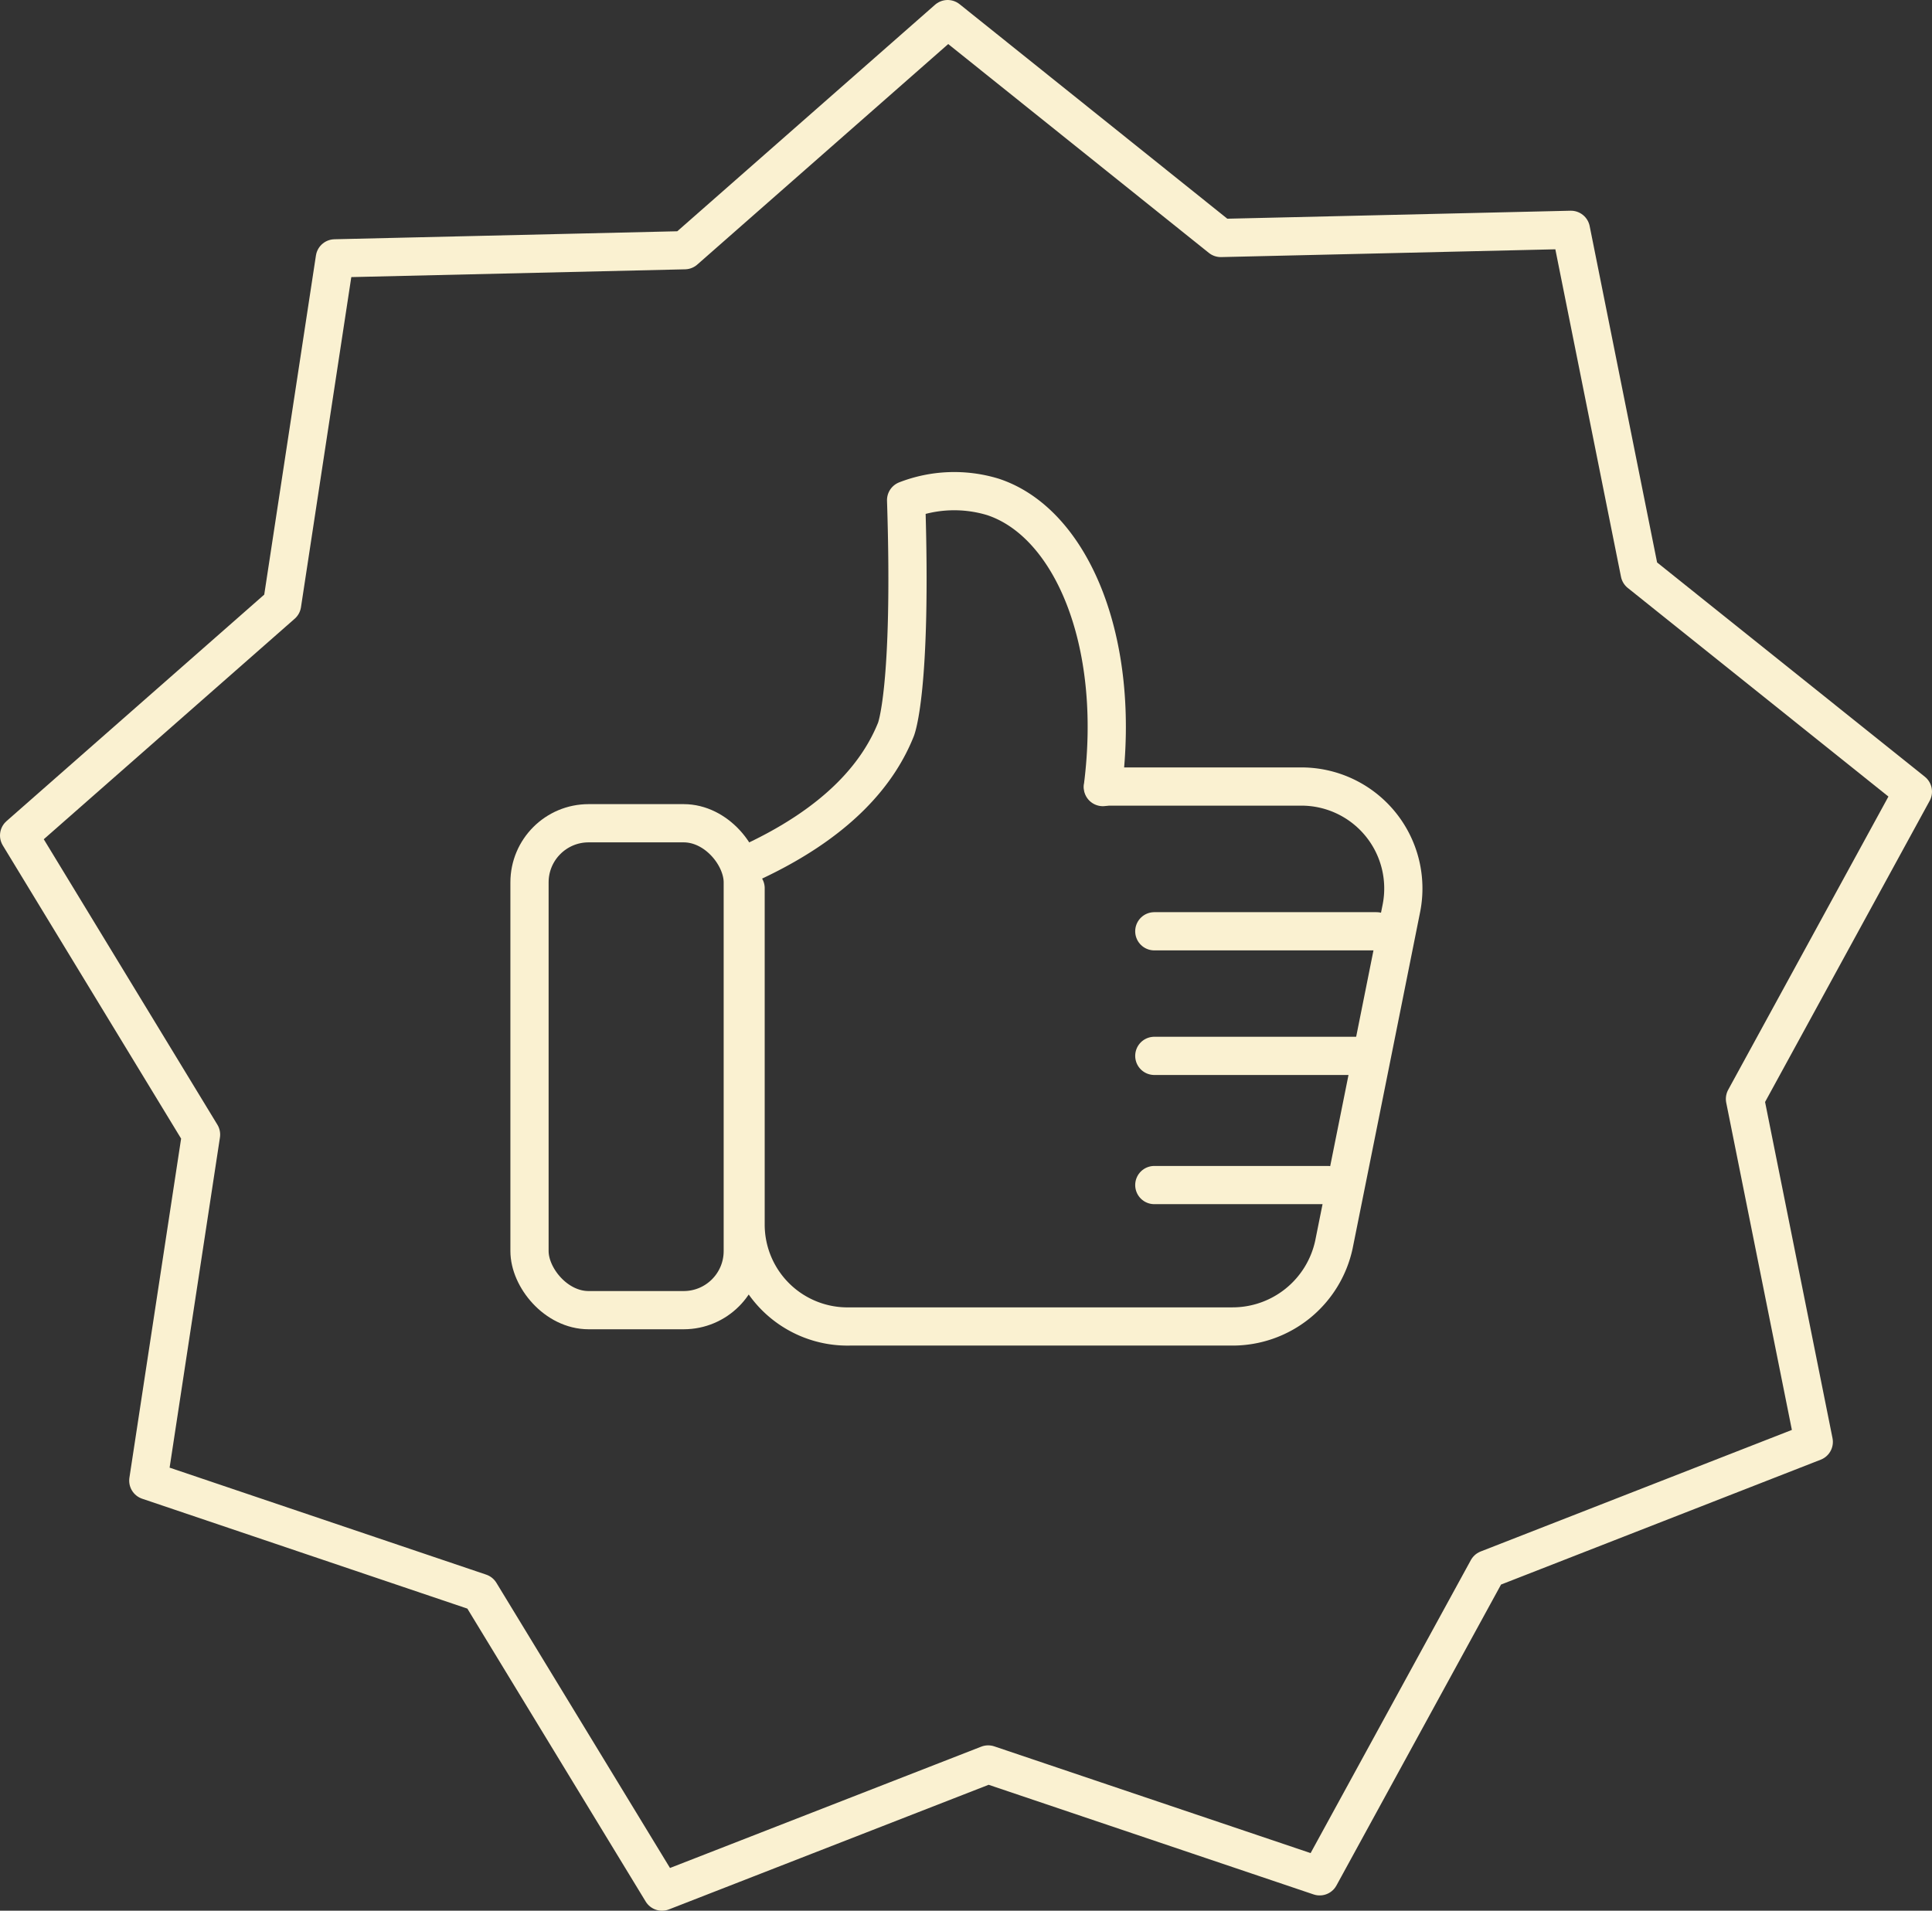 <?xml version="1.0" encoding="UTF-8"?> <svg xmlns="http://www.w3.org/2000/svg" id="Слой_1" data-name="Слой 1" viewBox="0 0 75.82 74.99"><rect x="0" y="0" width="75.82" height="74.99" fill="#333333" stroke="none"/><defs><style>.cls-1{fill:none;stroke:#faf1d1;stroke-linecap:round;stroke-linejoin:round;stroke-width:1.5px;}</style></defs><polygon class="cls-1" points="71.18 56.59 58.38 61.59 51.79 73.64 38.78 69.25 25.98 74.24 18.84 62.51 5.82 58.11 7.89 44.53 0.75 32.79 11.07 23.72 13.14 10.14 26.87 9.82 37.19 0.75 47.91 9.34 61.65 9.02 64.35 22.49 75.07 31.07 68.48 43.13 71.18 56.59"></polygon><rect class="cls-1" x="20.78" y="32.31" width="8.37" height="19.11" rx="2.32"></rect><path class="cls-1" d="M29.16,34c3.88-1.72,5.37-3.8,6-5.37,0,0,.64-1.54.4-9h0a5.22,5.22,0,0,1,3.4-.13c3.06,1,5.06,5.63,4.32,11.39"></path><path class="cls-1" d="M43.29,30.87H51a4,4,0,0,1,4,4.76q-1.32,6.6-2.65,13.21a4.07,4.07,0,0,1-4,3.22h-15a4,4,0,0,1-4.09-4V34.86"></path><line class="cls-1" x1="45.3" y1="36.55" x2="54.02" y2="36.55"></line><line class="cls-1" x1="53.26" y1="41.44" x2="45.3" y2="41.44"></line><line class="cls-1" x1="52.1" y1="46.51" x2="45.3" y2="46.51"></line></svg> 